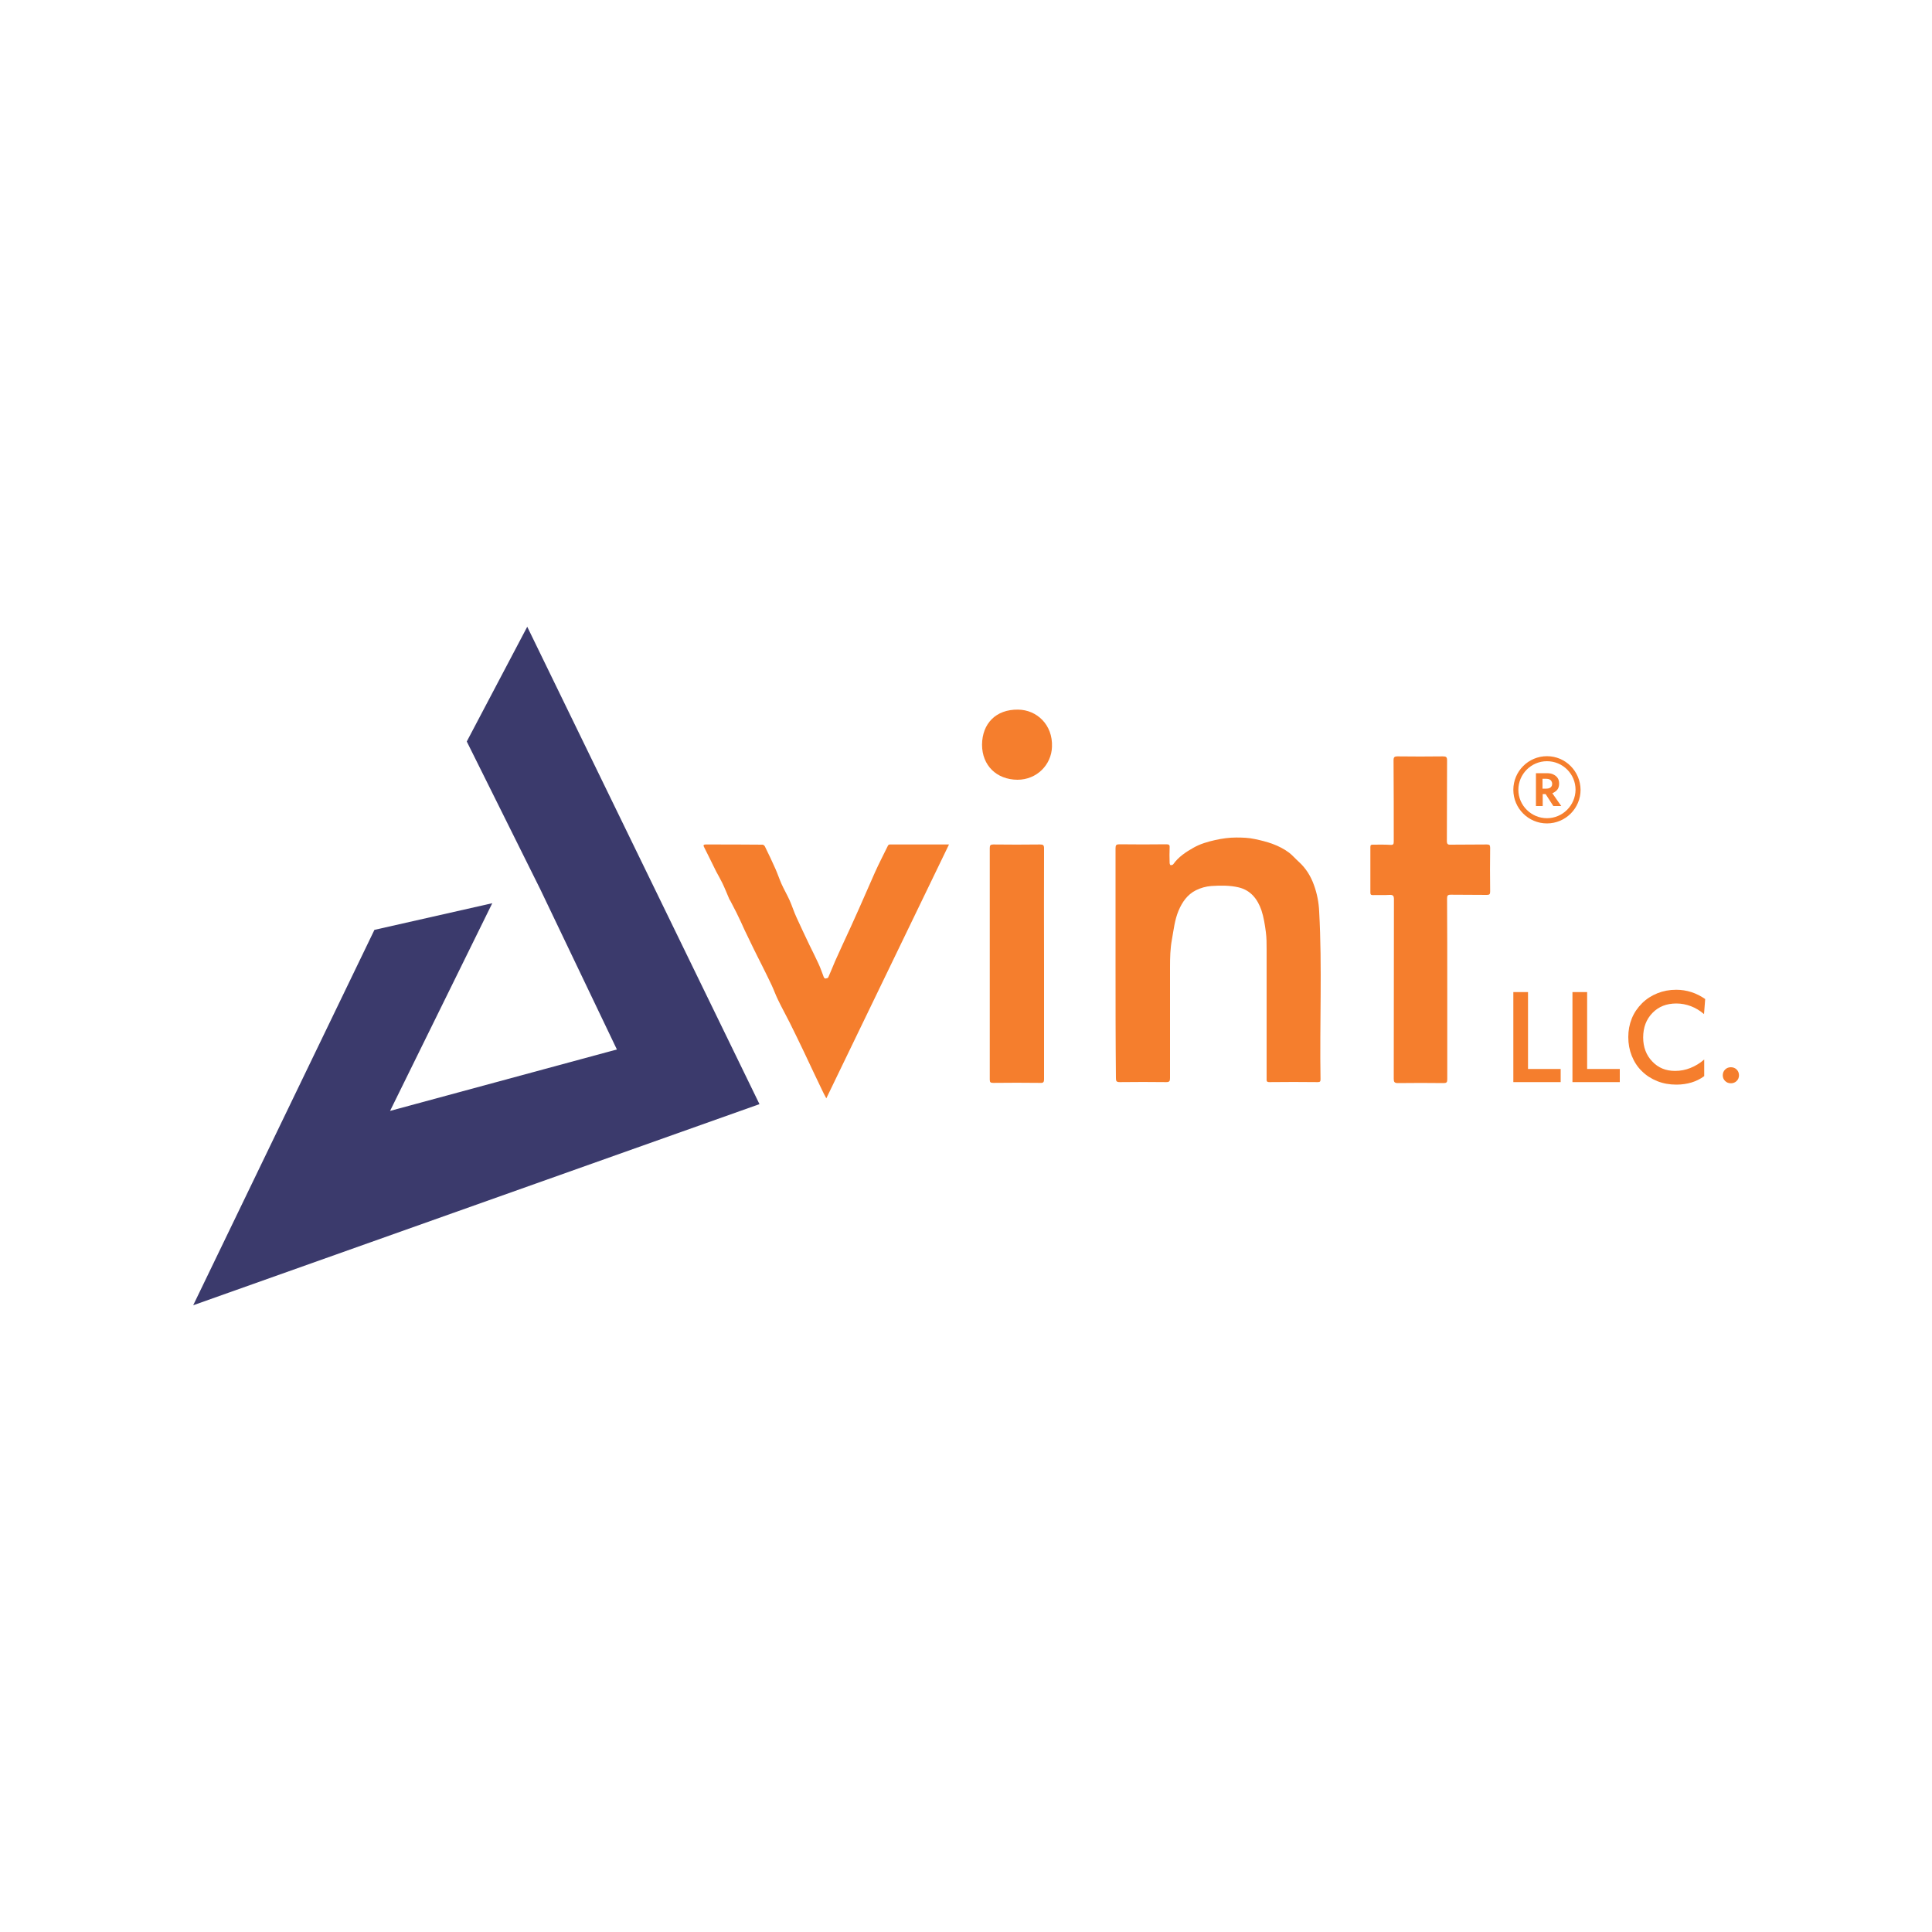 <?xml version="1.0" encoding="utf-8"?>
<!-- Generator: Adobe Illustrator 28.0.0, SVG Export Plug-In . SVG Version: 6.00 Build 0)  -->
<svg version="1.1" id="Layer_1" xmlns="http://www.w3.org/2000/svg" xmlns:xlink="http://www.w3.org/1999/xlink" x="0px" y="0px"
	 viewBox="0 0 1000 1000" style="enable-background:new 0 0 1000 1000;" xml:space="preserve">
<style type="text/css">
	.st0{fill:#F57E2D;}
	.st1{fill:#3B3A6C;}
</style>
<g>
	<path class="st0" d="M783.3,560.1v-46.6h7.6v39.8h16.9v6.8H783.3z"/>
	<path class="st0" d="M813.9,560.1v-46.6h7.6v39.8h16.9v6.8H813.9z"/>
	<path class="st0" d="M882,524.9c-2.1-1.8-4.4-3.2-6.8-4.1c-2.4-0.9-4.9-1.4-7.5-1.4c-5.1,0-9.2,1.6-12.4,4.9
		c-3.2,3.3-4.8,7.5-4.8,12.7c0,5,1.6,9.2,4.7,12.4c3.1,3.3,7,4.9,11.8,4.9c2.8,0,5.4-0.5,7.9-1.5c2.5-1,4.9-2.4,7.2-4.4v8.6
		c-2,1.5-4.3,2.6-6.6,3.3c-2.4,0.7-5,1.1-7.8,1.1c-3.6,0-6.9-0.6-9.9-1.8c-3-1.2-5.7-2.9-8-5.2c-2.3-2.2-4-4.9-5.2-7.9
		c-1.2-3-1.8-6.2-1.8-9.7s0.6-6.6,1.8-9.6c1.2-3,3-5.6,5.3-7.9c2.3-2.3,5-4,8-5.2c3-1.2,6.2-1.8,9.7-1.8c2.7,0,5.3,0.4,7.8,1.2
		c2.5,0.8,4.9,2,7.2,3.6L882,524.9z"/>
	<path class="st0" d="M891.7,556.6c0-1.2,0.4-2.2,1.2-3c0.8-0.8,1.8-1.2,3-1.2c1.2,0,2.2,0.4,3,1.2c0.8,0.8,1.2,1.8,1.2,3
		c0,1.1-0.4,2.1-1.2,2.9c-0.8,0.8-1.8,1.2-3,1.2c-1.2,0-2.2-0.4-3-1.2C892.1,558.7,891.7,557.7,891.7,556.6z"/>
</g>
<g>
	<polygon class="st1" points="241.6,383.8 272.9,324.4 393.1,571.5 100,675.6 193.8,481.3 254.8,467.5 201.9,575 319.3,543.2 
		279.7,460.4 	"/>
	<path class="st0" d="M577.4,498.8c0-19.9,0-39.9,0-59.8c0-1.6,0.4-2,2-2c8.1,0.1,16.2,0.1,24.3,0c1.3,0,1.8,0.3,1.7,1.6
		c-0.1,2.7-0.1,5.4,0,8.1c0,0.4,0.3,1.1,0.5,1.1c0.5,0,1.1-0.1,1.4-0.5c2.7-3.8,6.5-6.3,10.4-8.5c3.5-2,7.3-3.1,11.3-4
		c3.6-0.8,7.2-1.3,10.9-1.3c3.2,0,6.5,0.1,9.6,0.8c6.3,1.3,12.5,3.1,17.8,7.1c1.8,1.4,3.4,3.3,5.1,4.8c3.6,3.3,6.1,7.4,7.7,11.9
		c1.6,4.4,2.5,9,2.7,13.7c1.6,28.9,0.2,57.9,0.7,86.8c0,1.1-0.2,1.5-1.4,1.5c-8.4-0.1-16.7-0.1-25.1,0c-1.6,0-1.4-0.8-1.4-1.9
		c0-22.3,0-44.5,0-66.8c0-3,0-6-0.4-9c-0.5-3.8-1.1-7.7-2.3-11.3c-2-5.7-5.5-10.3-11.8-11.8c-4.7-1.1-9.5-1-14.2-0.7
		c-2.7,0.2-5.5,1-7.9,2.2c-4.4,2.2-7.1,6.1-9,10.6c-2,4.8-2.5,9.8-3.4,14.8c-0.9,4.8-1,9.5-1,14.3c0,19.2,0,38.4,0,57.5
		c0,1.6-0.3,2.1-2,2.1c-8-0.1-16-0.1-24,0c-1.8,0-2-0.6-2-2.1C577.4,538.5,577.4,518.7,577.4,498.8z"/>
	<path class="st0" d="M427.7,568.5c-0.9-1.7-1.7-3.1-2.4-4.7c-1.4-2.9-2.8-5.9-4.2-8.8c-1.7-3.5-3.3-7.1-5-10.6
		c-2.4-5-4.8-10-7.3-15c-2-4-4.2-7.9-6.1-11.9c-1.3-2.6-2.2-5.3-3.4-7.8c-1.6-3.4-3.3-6.8-5-10.2c-1.5-3-3-5.9-4.4-8.8
		c-1.5-3-2.9-6.1-4.4-9.1c-1.4-3.1-2.8-6.2-4.3-9.2c-1-2-2.1-4-3.1-6c-0.2-0.3-0.4-0.6-0.6-1c-1.2-2.8-2.3-5.6-3.6-8.3
		c-1-2-2.1-4-3.2-6c-1.3-2.6-2.6-5.2-3.9-7.9c-0.8-1.5-1.5-3.1-2.3-4.6c-0.5-0.9-0.6-1.5,0.8-1.5c9.8,0,19.6,0,29.4,0.1
		c0.4,0,1,0.5,1.2,0.9c1.9,3.9,3.8,7.8,5.5,11.7c1.1,2.5,2,5.2,3.1,7.7c1.3,2.9,2.9,5.6,4.2,8.5c1.3,2.9,2.2,5.9,3.5,8.7
		c2.2,4.8,4.4,9.5,6.7,14.3c1.6,3.3,3.2,6.4,4.7,9.7c1.1,2.3,1.9,4.8,2.8,7.1c0.1,0.3,0.6,0.7,0.8,0.7c0.5-0.1,1.3-0.2,1.5-0.6
		c1.2-2.7,2.3-5.5,3.5-8.3c1.3-2.9,2.6-5.7,3.9-8.6c2.9-6.3,5.9-12.7,8.7-19.1c2.7-6,5.3-12.2,8-18.2c2.1-4.7,4.5-9.3,6.8-14
		c0.1-0.3,0.6-0.6,0.9-0.6c10.2,0,20.5,0,30.7,0C470,480.9,448.9,524.6,427.7,568.5z"/>
	<path class="st0" d="M749.1,511.9c0,15.6,0,31.2,0,46.8c0,1.5-0.4,1.9-1.9,1.9c-7.9-0.1-15.7-0.1-23.6,0c-1.9,0-2.2-0.6-2.2-2.3
		c0.1-30.9,0-61.9,0.1-92.8c0-1.9-0.5-2.4-2.4-2.3c-2.8,0.2-5.7,0-8.5,0.1c-1,0-1.3-0.3-1.3-1.3c0-7.9,0-15.7,0-23.6
		c0-1.1,0.4-1.2,1.3-1.2c3,0,6-0.1,9.1,0.1c1.5,0.1,1.7-0.4,1.7-1.8c0-14,0-27.9-0.1-41.9c0-1.7,0.4-2.1,2.1-2.1
		c7.8,0.1,15.6,0.1,23.4,0c1.7,0,2.2,0.3,2.2,2.1c-0.1,13.9,0,27.8-0.1,41.7c0,1.6,0.5,2,2,1.9c6.2-0.1,12.5,0,18.7-0.1
		c1.3,0,1.7,0.3,1.7,1.7c-0.1,7.5-0.1,15.1,0,22.6c0,1.4-0.3,1.8-1.7,1.8c-6.2-0.1-12.5,0-18.7-0.1c-1.6,0-1.9,0.5-1.9,2
		C749.1,480.7,749.1,496.3,749.1,511.9z"/>
	<path class="st0" d="M540.4,498.9c0,19.9,0,39.7,0,59.6c0,1.7-0.4,2.1-2.1,2c-8-0.1-16.1-0.1-24.2,0c-1.4,0-1.8-0.3-1.8-1.7
		c0-40,0-80,0-119.9c0-1.4,0.4-1.8,1.8-1.8c8.1,0.1,16.1,0.1,24.2,0c1.6,0,2.1,0.3,2.1,2C540.3,459,540.4,478.9,540.4,498.9z"/>
	<path class="st0" d="M508.3,385.4c0.1-10.8,7.1-18.3,18.7-18.1c9.6,0.1,18,7.8,17.5,19.3c-0.3,9.2-7.8,17-17.9,17
		C515.8,403.5,508.3,396.2,508.3,385.4z"/>
</g>
<g>
	<path class="st0" d="M804.1,410.3c0.9-0.5,1.7-1.1,2.2-1.9c0.5-0.8,0.7-1.8,0.7-2.8c0-1.1-0.2-2-0.7-2.8c-0.5-0.8-1.2-1.4-2.2-1.9
		c-0.9-0.5-2.1-0.7-3.4-0.7h-2.2h-1.4H795v17h3.5V411h1.5l4,6.2h4.1l-4.6-6.6C803.6,410.5,803.9,410.4,804.1,410.3z M802,407.9
		c-0.4,0.2-1,0.3-1.6,0.3h-2v-5.1h2c0.6,0,1.1,0.1,1.6,0.3c0.4,0.2,0.8,0.5,1,0.9c0.2,0.4,0.4,0.8,0.4,1.4c0,0.5-0.1,1-0.4,1.4
		C802.8,407.4,802.5,407.7,802,407.9z"/>
	<path class="st0" d="M800.7,391.4c-9.6,0-17.4,7.8-17.4,17.4c0,9.6,7.8,17.4,17.4,17.4s17.4-7.8,17.4-17.4
		C818,399.2,810.3,391.4,800.7,391.4z M800.7,423.5c-8.1,0-14.8-6.6-14.8-14.7c0-8.1,6.6-14.8,14.8-14.8s14.8,6.6,14.8,14.8
		C815.4,416.9,808.8,423.5,800.7,423.5z"/>
</g>
</svg>
